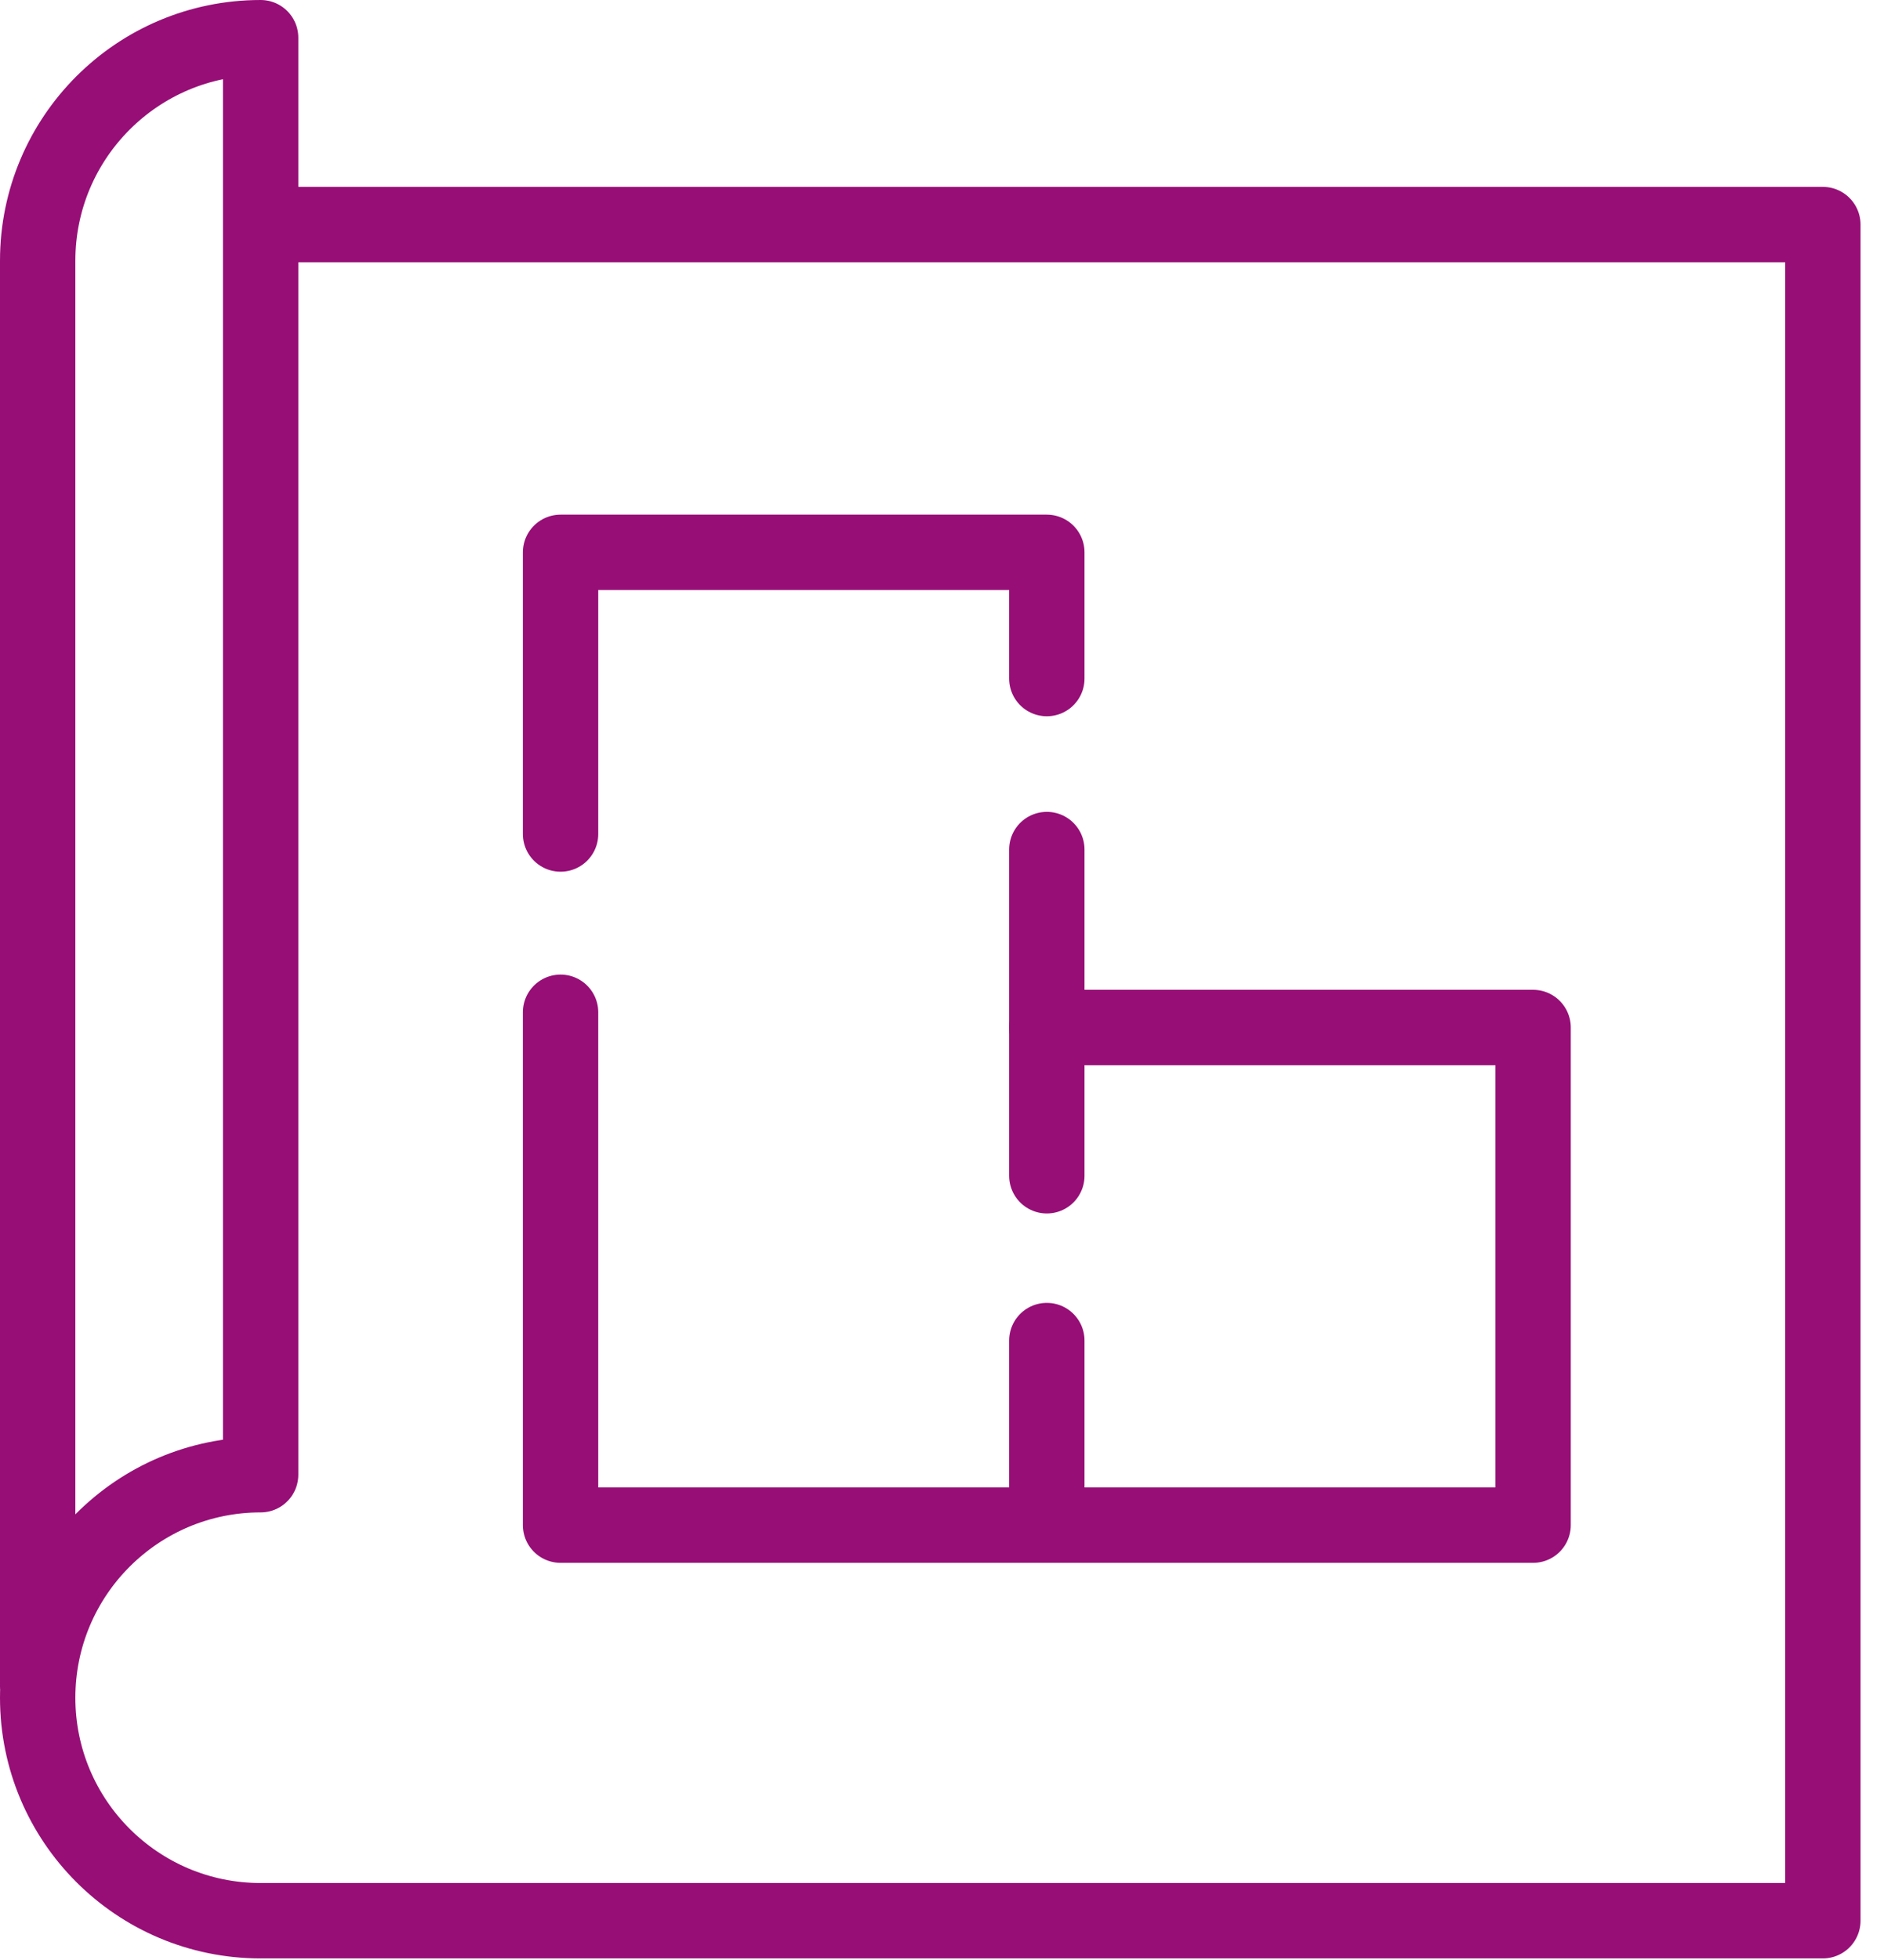<?xml version="1.0" encoding="UTF-8"?>
<svg width="50px" height="52px" viewBox="0 0 50 52" version="1.1" xmlns="http://www.w3.org/2000/svg" xmlns:xlink="http://www.w3.org/1999/xlink">
    <title>icon-build-purple</title>
    <g id="Page-1" stroke="none" stroke-width="1" fill="none" fill-rule="evenodd" stroke-linecap="round" stroke-linejoin="round">
        <g id="FIN_Investments_md_1b" transform="translate(-241, -2019)" stroke="#970E76" stroke-width="2">
            <g id="icon-build-purple" transform="translate(242, 2020)">
                <polyline id="Stroke-1" points="13.877 21.127 13.877 13.654 26.782 13.654 26.782 17.003"></polyline>
                <polyline id="Stroke-2" points="26.782 26.26 39.687 26.26 39.687 39.463 13.877 39.463 13.877 25.856"></polyline>
                <line x1="26.782" y1="21.539" x2="26.782" y2="30.194" id="Stroke-3"></line>
                <line x1="26.782" y1="34.566" x2="26.782" y2="39.074" id="Stroke-4"></line>
                <path d="M-0,43.749 L-0,5.916 C-0,2.649 2.649,0 5.917,0 L5.917,38.125 C2.649,38.125 -0,40.775 -0,44.043 C-0,47.31 2.649,49.958 5.917,49.958 L47.377,49.958 L47.377,4.958 L6.099,4.958" id="Stroke-5"></path>
            </g>
        </g>
    </g>
</svg>